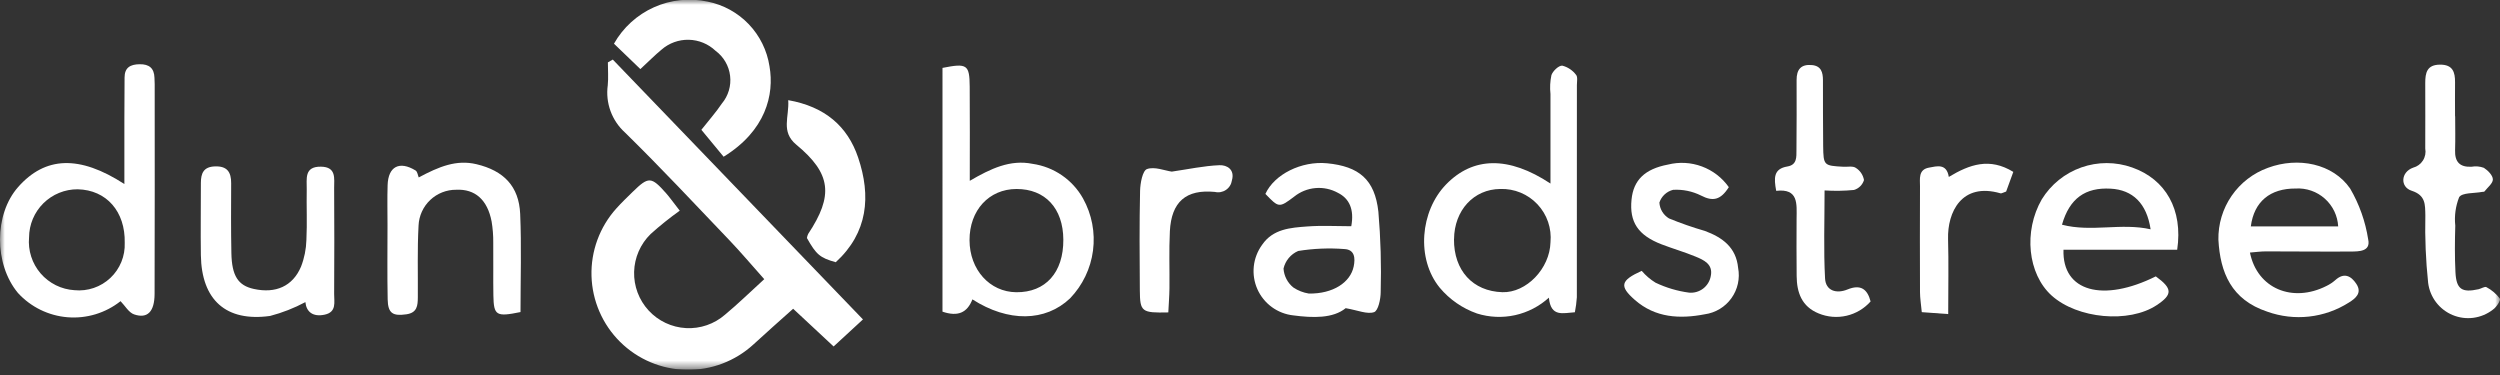 <?xml version="1.0" encoding="UTF-8"?>
<svg xmlns="http://www.w3.org/2000/svg" width="260" height="39" viewBox="0 0 260 39" fill="none">
  <rect x="0" y="0" width="260" height="39" fill="#333333" stroke="none"/>
  <g clip-path="url(#clip0_138_28)">
    <mask id="mask0_138_28" style="mask-type:luminance" maskUnits="userSpaceOnUse" x="0" y="0" width="260" height="39">
      <path d="M260 0H0V38.432H260V0Z" fill="white"></path>
    </mask>
    <g mask="url(#mask0_138_28)">
      <path d="M70.696 21.91C69.642 22.66 68.631 23.47 67.67 24.335C66.606 25.373 65.988 26.784 65.948 28.27C65.908 29.756 66.45 31.198 67.457 32.291C68.464 33.384 69.858 34.041 71.342 34.122C72.826 34.204 74.283 33.703 75.404 32.726C76.749 31.61 78.004 30.382 79.482 29.034C78.104 27.489 77.03 26.213 75.882 25.01C72.282 21.241 68.72 17.428 64.998 13.781C64.322 13.17 63.805 12.403 63.493 11.547C63.181 10.691 63.083 9.771 63.207 8.868C63.284 8.082 63.22 7.281 63.22 6.487L63.731 6.195L89.748 33.22L86.697 36.032L82.488 32.11C81.074 33.379 79.705 34.575 78.371 35.81C76.468 37.56 73.965 38.51 71.38 38.462C68.795 38.415 66.328 37.373 64.491 35.554C62.654 33.735 61.589 31.278 61.516 28.694C61.444 26.11 62.369 23.597 64.101 21.677C64.639 21.077 65.225 20.515 65.801 19.951C67.453 18.342 67.727 18.351 69.279 20.102C69.614 20.48 69.905 20.897 70.694 21.91" fill="white"></path>
      <path d="M12.538 31.321C10.981 32.555 9.014 33.153 7.034 32.995C5.054 32.836 3.207 31.934 1.866 30.468C-0.627 27.468 -0.621 22.286 1.888 19.448C4.706 16.262 8.257 16.108 12.935 19.14C12.935 16.816 12.935 14.64 12.935 12.473C12.935 11.004 12.95 9.535 12.955 8.066C12.955 7.017 13.564 6.694 14.519 6.68C15.519 6.665 16.034 7.093 16.065 8.094C16.072 8.314 16.088 8.534 16.088 8.755C16.088 16.027 16.103 23.298 16.077 30.57C16.07 32.419 15.333 33.17 13.949 32.697C13.392 32.509 13.009 31.803 12.536 31.321M12.971 25.252C13.042 21.996 11.071 19.752 8.078 19.686C7.418 19.682 6.763 19.809 6.152 20.058C5.54 20.307 4.984 20.675 4.514 21.139C4.045 21.603 3.671 22.155 3.415 22.764C3.159 23.373 3.026 24.026 3.022 24.686C2.961 25.359 3.036 26.038 3.243 26.681C3.449 27.325 3.782 27.92 4.223 28.433C4.664 28.945 5.203 29.363 5.808 29.664C6.414 29.964 7.073 30.139 7.748 30.18C8.425 30.247 9.109 30.167 9.752 29.947C10.396 29.728 10.985 29.372 11.48 28.905C11.975 28.439 12.364 27.871 12.621 27.241C12.879 26.611 12.998 25.934 12.971 25.254" fill="white"></path>
      <path d="M98.019 7.061C100.581 6.551 100.83 6.72 100.849 9.01C100.876 12.161 100.856 15.31 100.856 18.805C103.033 17.537 105.056 16.569 107.385 17.039C108.479 17.195 109.522 17.602 110.433 18.227C111.345 18.853 112.099 19.68 112.638 20.645C113.553 22.293 113.916 24.19 113.673 26.059C113.429 27.928 112.593 29.669 111.287 31.028C108.721 33.468 104.86 33.528 101.131 31.136C100.594 32.515 99.631 32.964 98.018 32.413L98.019 7.061ZM110.587 24.923C110.57 21.668 108.703 19.649 105.716 19.655C102.851 19.661 100.823 21.872 100.831 24.98C100.838 28.044 102.926 30.366 105.695 30.392C108.741 30.421 110.605 28.337 110.587 24.923Z" fill="white"></path>
      <path d="M163.784 32.476C162.558 32.548 161.284 33.022 161.084 30.957C160.091 31.86 158.878 32.487 157.567 32.777C156.256 33.066 154.892 33.007 153.611 32.605C152.1 32.076 150.76 31.149 149.732 29.922C147.267 26.905 147.701 21.954 150.394 19.179C153.194 16.296 156.887 16.204 161.249 19.089C161.249 15.873 161.249 12.825 161.249 9.776C161.177 9.119 161.211 8.455 161.349 7.809C161.499 7.377 162.116 6.796 162.48 6.827C163.05 6.974 163.553 7.31 163.908 7.78C164.1 7.992 163.997 8.487 163.997 8.853C164.001 16.209 163.999 23.564 163.992 30.92C163.957 31.442 163.889 31.962 163.787 32.476M151.215 24.876C151.188 28.128 153.168 30.296 156.25 30.388C158.742 30.463 161.179 27.932 161.25 25.2C161.318 24.483 161.233 23.76 161 23.079C160.766 22.397 160.391 21.774 159.898 21.249C159.405 20.724 158.806 20.31 158.14 20.035C157.475 19.76 156.759 19.63 156.039 19.653C153.271 19.67 151.245 21.867 151.22 24.876" fill="white"></path>
      <path d="M233.994 26.267C234.748 30.015 238.421 31.526 241.951 29.741C242.282 29.581 242.59 29.378 242.867 29.136C243.777 28.31 244.503 28.682 245.058 29.521C245.686 30.472 244.976 31.038 244.275 31.471C243.027 32.262 241.616 32.759 240.148 32.922C238.679 33.086 237.193 32.912 235.802 32.415C232.051 31.171 230.902 28.343 230.714 24.937C230.683 23.306 231.164 21.707 232.09 20.364C233.015 19.021 234.338 18.002 235.873 17.45C239 16.293 242.624 17.004 244.42 19.616C245.369 21.245 246.004 23.037 246.292 24.9C246.571 26.167 245.327 26.153 244.467 26.16C241.53 26.181 238.593 26.142 235.656 26.144C235.111 26.144 234.566 26.222 233.994 26.267ZM243.171 23.542C243.14 22.993 243.001 22.456 242.763 21.961C242.524 21.466 242.19 21.023 241.779 20.657C241.369 20.291 240.89 20.01 240.371 19.83C239.851 19.649 239.302 19.573 238.753 19.606C236.101 19.591 234.42 20.957 234.086 23.542H243.171Z" fill="white"></path>
      <path d="M226.423 25.97H214.603C214.459 30.341 218.728 31.47 224.203 28.743C225.948 30.01 225.969 30.628 224.303 31.732C221.414 33.648 216.048 33.155 213.365 30.732C210.882 28.486 210.43 24.058 212.345 20.732C213.296 19.187 214.748 18.015 216.459 17.412C218.169 16.808 220.036 16.811 221.745 17.418C225.22 18.644 227.045 21.782 226.428 25.974M223.663 23.847C223.256 21.141 221.8 19.747 219.511 19.621C216.88 19.473 215.232 20.621 214.446 23.369C217.511 24.169 220.6 23.156 223.663 23.847Z" fill="white"></path>
      <path d="M139.952 32.05C138.635 33.123 136.552 33.071 134.503 32.8C133.695 32.712 132.925 32.413 132.269 31.934C131.613 31.454 131.094 30.811 130.765 30.068C130.437 29.325 130.309 28.508 130.395 27.7C130.481 26.892 130.779 26.121 131.257 25.464C132.389 23.801 134.217 23.68 135.965 23.551C137.474 23.439 138.999 23.528 140.532 23.528C140.859 21.769 140.321 20.642 139.148 20.057C138.435 19.663 137.621 19.489 136.809 19.56C135.998 19.63 135.225 19.941 134.591 20.452C133.017 21.642 132.991 21.607 131.601 20.166C132.534 18.126 135.35 16.726 138.008 16.98C141.342 17.3 142.982 18.673 143.352 22.019C143.589 24.798 143.669 27.589 143.592 30.377C143.592 31.109 143.331 32.32 142.904 32.464C142.183 32.707 141.235 32.274 139.952 32.05ZM136.128 30.531C138.637 30.564 140.437 29.377 140.783 27.716C140.963 26.853 140.901 25.95 139.806 25.901C138.206 25.778 136.596 25.845 135.012 26.101C134.631 26.264 134.294 26.515 134.029 26.833C133.764 27.151 133.578 27.527 133.486 27.931C133.511 28.312 133.615 28.684 133.791 29.023C133.967 29.363 134.212 29.661 134.51 29.901C134.997 30.226 135.549 30.44 136.128 30.531Z" fill="white"></path>
      <path d="M54.132 32.455C51.599 32.974 51.349 32.818 51.312 30.728C51.28 28.893 51.32 27.058 51.298 25.228C51.306 24.495 51.249 23.763 51.129 23.04C50.694 20.767 49.403 19.64 47.446 19.735C46.439 19.727 45.468 20.11 44.738 20.803C44.008 21.497 43.575 22.446 43.53 23.452C43.394 25.941 43.475 28.441 43.454 30.937C43.446 31.776 43.392 32.528 42.261 32.688C40.861 32.888 40.348 32.597 40.318 31.142C40.265 28.574 40.301 26.004 40.301 23.434C40.301 22.039 40.268 20.644 40.312 19.25C40.373 17.317 41.534 16.706 43.212 17.725C43.419 17.851 43.46 18.251 43.547 18.454C45.664 17.323 47.469 16.58 49.554 17.077C52.382 17.752 53.974 19.366 54.099 22.254C54.244 25.616 54.133 28.99 54.133 32.46" fill="white"></path>
      <path d="M66.599 7.186L63.853 4.543C64.799 2.87 66.256 1.543 68.011 0.756C69.765 -0.03 71.725 -0.235 73.604 0.171C75.236 0.498 76.727 1.32 77.876 2.523C79.025 3.727 79.777 5.255 80.028 6.9C80.543 9.839 79.64 13.6 75.257 16.3L72.942 13.5C73.742 12.485 74.468 11.67 75.071 10.772C75.404 10.375 75.652 9.914 75.8 9.418C75.948 8.921 75.993 8.4 75.931 7.885C75.87 7.371 75.704 6.875 75.443 6.427C75.183 5.979 74.833 5.589 74.416 5.282C73.662 4.566 72.669 4.158 71.63 4.136C70.591 4.114 69.581 4.481 68.798 5.164C68.125 5.717 67.511 6.342 66.598 7.185" fill="white"></path>
      <path d="M31.757 31.421C30.595 32.042 29.365 32.524 28.091 32.858C23.509 33.495 20.96 31.2 20.891 26.539C20.853 24.039 20.897 21.539 20.891 19.039C20.891 18.028 21.162 17.345 22.357 17.305C23.63 17.262 24.046 17.899 24.041 19.053C24.03 21.479 24.015 23.905 24.064 26.33C24.112 28.705 24.769 29.695 26.397 30.05C28.668 30.55 30.442 29.773 31.306 27.733C31.651 26.848 31.84 25.91 31.866 24.96C31.952 23.2 31.866 21.432 31.9 19.668C31.918 18.612 31.611 17.306 33.382 17.334C35.006 17.36 34.745 18.57 34.751 19.556C34.774 23.232 34.774 26.908 34.751 30.583C34.745 31.408 35.033 32.449 33.773 32.723C32.536 32.992 31.855 32.423 31.762 31.423" fill="white"></path>
      <path d="M255.337 12.1C255.337 13.275 255.367 14.45 255.329 15.624C255.289 16.824 255.807 17.398 257.029 17.342C257.463 17.262 257.91 17.3 258.323 17.454C258.743 17.72 259.251 18.239 259.258 18.654C259.265 19.069 258.703 19.5 258.38 19.916C258.347 19.958 258.24 19.939 258.168 19.954C257.329 20.119 256.059 20.015 255.749 20.511C255.379 21.45 255.242 22.465 255.349 23.468C255.301 25.081 255.287 26.701 255.367 28.312C255.455 30.08 256.034 30.463 257.767 30.08C258.052 30.017 258.422 29.763 258.593 29.866C259.141 30.155 259.617 30.563 259.987 31.059C260.094 31.228 259.623 31.959 259.262 32.202C258.678 32.657 257.984 32.949 257.25 33.049C256.516 33.149 255.769 33.052 255.085 32.769C254.401 32.487 253.804 32.028 253.354 31.439C252.905 30.851 252.62 30.154 252.527 29.419C252.281 27.088 252.184 24.743 252.236 22.399C252.208 21.283 252.287 20.313 250.811 19.837C249.589 19.442 249.679 17.892 250.966 17.437C251.388 17.327 251.753 17.06 251.986 16.692C252.22 16.323 252.306 15.88 252.226 15.451C252.226 13.175 252.239 10.899 252.226 8.623C252.226 7.563 252.403 6.735 253.752 6.723C255.083 6.709 255.339 7.488 255.325 8.574C255.31 9.748 255.325 10.923 255.325 12.098L255.337 12.1Z" fill="white"></path>
      <path d="M189.755 19.809C189.755 23.009 189.646 25.993 189.806 28.962C189.875 30.235 190.977 30.581 192.137 30.105C193.502 29.544 194.206 30.057 194.542 31.35C193.883 32.093 193.009 32.613 192.041 32.837C191.074 33.061 190.06 32.978 189.142 32.599C187.382 31.885 186.865 30.429 186.852 28.699C186.837 26.715 186.83 24.731 186.845 22.747C186.856 21.217 187.068 19.578 184.724 19.847C184.48 18.52 184.43 17.557 185.89 17.314C186.903 17.145 186.826 16.324 186.832 15.596C186.849 13.171 186.859 10.746 186.846 8.322C186.84 7.222 187.305 6.664 188.44 6.767C189.413 6.856 189.584 7.541 189.587 8.336C189.596 10.614 189.58 12.892 189.609 15.169C189.635 17.215 189.674 17.232 191.709 17.342C192.149 17.366 192.694 17.242 193.001 17.456C193.224 17.596 193.416 17.78 193.563 17.999C193.71 18.217 193.809 18.464 193.855 18.723C193.781 18.968 193.647 19.191 193.465 19.371C193.283 19.551 193.06 19.684 192.814 19.756C191.797 19.855 190.773 19.871 189.753 19.805" fill="white"></path>
      <path d="M179.802 19.455C178.949 20.812 178.14 20.977 176.902 20.335C176.004 19.887 175.004 19.682 174.002 19.742C173.672 19.825 173.368 19.989 173.119 20.221C172.87 20.452 172.683 20.743 172.576 21.066C172.596 21.402 172.697 21.727 172.872 22.015C173.046 22.302 173.288 22.543 173.576 22.716C174.794 23.216 176.039 23.65 177.304 24.016C179.117 24.685 180.56 25.716 180.764 27.859C180.868 28.405 180.859 28.966 180.739 29.509C180.619 30.051 180.39 30.564 180.066 31.015C179.742 31.466 179.33 31.847 178.854 32.134C178.378 32.421 177.849 32.609 177.299 32.685C174.707 33.185 172.154 33.062 170.027 31.195C168.385 29.754 168.527 29.172 170.738 28.169C171.15 28.652 171.636 29.068 172.177 29.4C173.277 29.924 174.452 30.273 175.66 30.434C176.184 30.483 176.707 30.333 177.126 30.014C177.545 29.695 177.828 29.23 177.921 28.712C178.179 27.477 177.203 27.041 176.321 26.678C175.17 26.204 173.966 25.859 172.803 25.411C170.351 24.465 169.444 23.09 169.68 20.751C169.88 18.751 171.035 17.576 173.48 17.114C174.646 16.824 175.872 16.892 176.998 17.311C178.124 17.729 179.098 18.477 179.792 19.457" fill="white"></path>
      <path d="M83.92 24.748C83.942 24.605 83.984 24.467 84.046 24.336C86.704 20.322 86.446 18.05 82.816 15.047C81.176 13.69 82.097 12.154 81.975 10.416C85.785 11.089 88.144 13.125 89.245 16.38C90.603 20.394 90.268 24.204 86.917 27.271C85.278 26.812 84.889 26.481 83.917 24.749" fill="white"></path>
      <path d="M121.507 32.492C118.729 32.552 118.56 32.431 118.543 30.202C118.516 26.752 118.492 23.302 118.568 19.852C118.585 19.052 118.825 17.747 119.287 17.582C120.073 17.301 121.116 17.74 121.863 17.849C123.578 17.601 125.192 17.249 126.819 17.181C127.611 17.146 128.44 17.635 128.119 18.76C128.09 18.959 128.021 19.15 127.914 19.32C127.808 19.491 127.667 19.637 127.5 19.75C127.334 19.863 127.146 19.94 126.948 19.976C126.751 20.012 126.547 20.007 126.352 19.96C123.343 19.667 121.828 20.987 121.667 24.038C121.567 26.018 121.645 28.008 121.623 29.993C121.614 30.784 121.549 31.574 121.504 32.493" fill="white"></path>
      <path d="M202.618 32.664L199.865 32.464C199.791 31.664 199.683 31.02 199.68 30.38C199.665 26.713 199.665 23.049 199.68 19.387C199.68 18.613 199.49 17.641 200.601 17.436C201.441 17.281 202.446 16.97 202.676 18.4C204.839 17.1 206.915 16.359 209.384 17.876L208.639 19.921C208.321 20.021 208.165 20.138 208.05 20.105C204.008 18.935 202.521 22.068 202.599 24.861C202.668 27.331 202.614 29.806 202.614 32.661" fill="white"></path>
    </g>
  </g>
  <defs>
    <clipPath id="clip0_138_28">
      <rect width="260" height="38.432" fill="white"></rect>
    </clipPath>
  </defs>
</svg>
